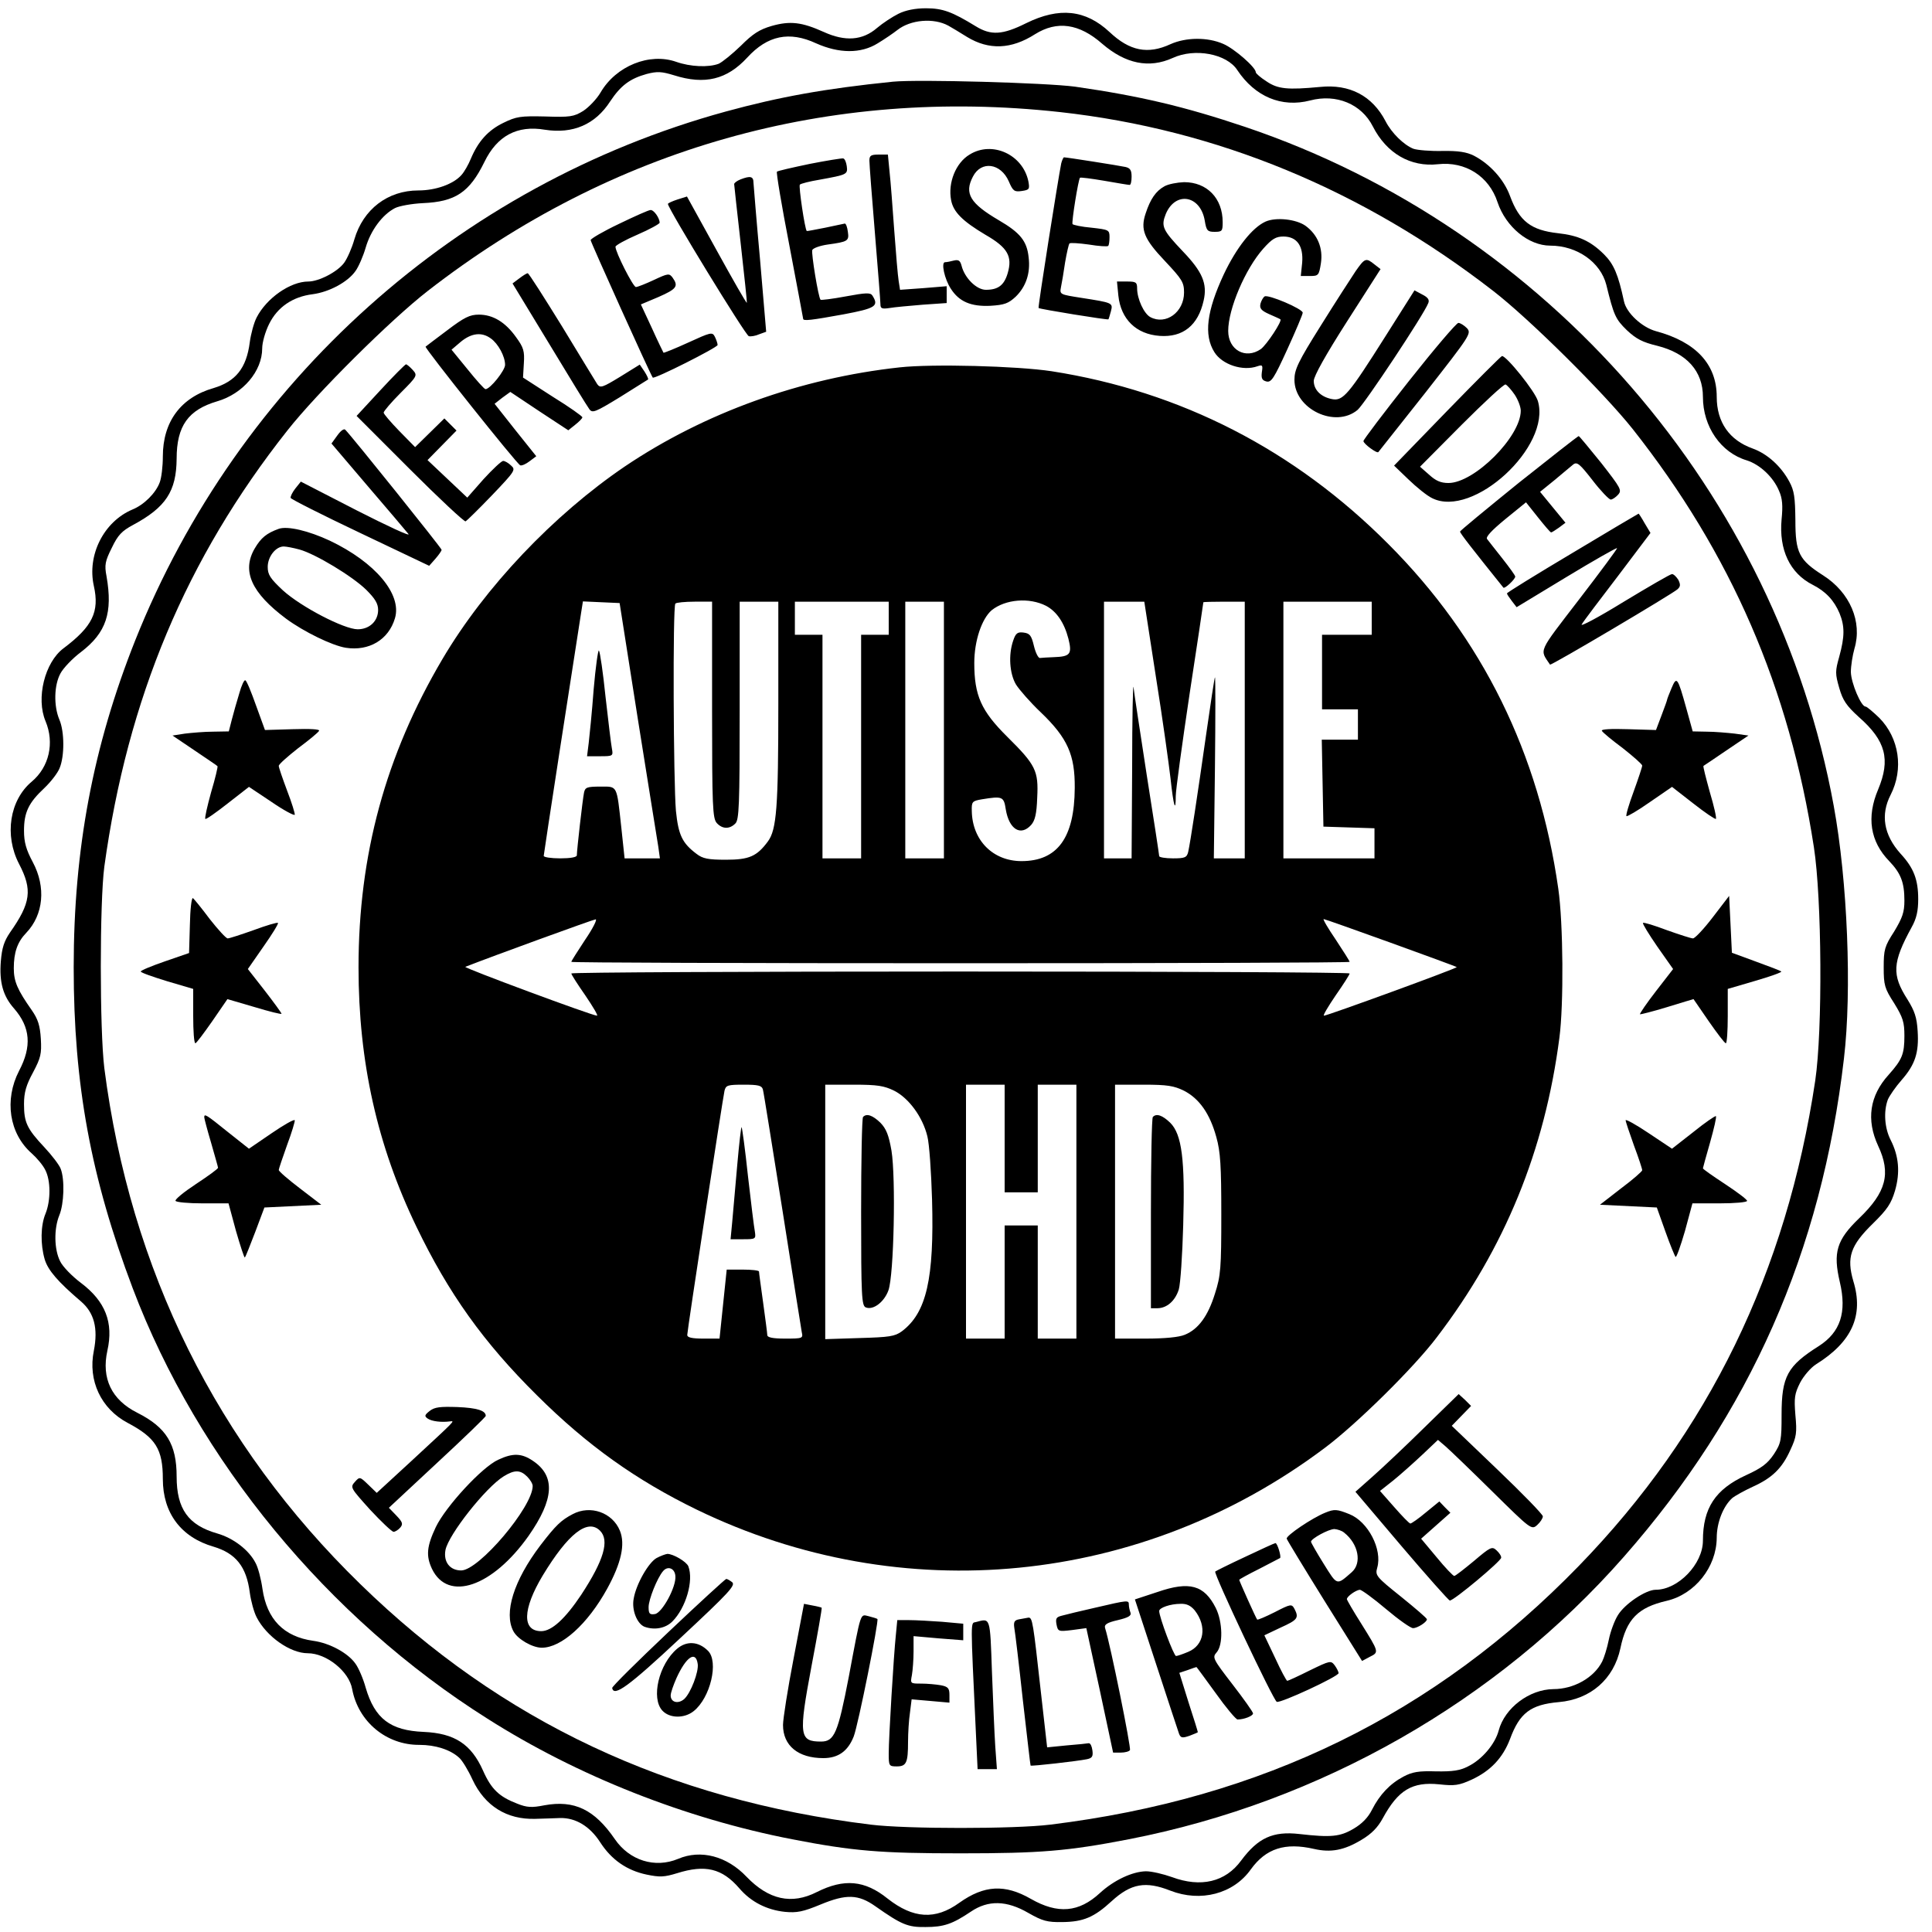 <svg version="1" xmlns="http://www.w3.org/2000/svg" width="933.333" height="933.333" viewBox="0 0 700 700"><path d="M325.5 5c-2.2 1.1-5.7 3.4-7.7 5.1-5.3 4.6-11.6 5-19.3 1.5-8-3.6-12.2-4.1-18.9-2.2-4.5 1.3-6.9 2.9-11.2 7.2-3.1 3-6.7 5.9-8 6.5-3.7 1.4-10.3 1.1-15.4-.7-9.7-3.4-21.8 1.5-27.4 11.1-1.4 2.4-4.3 5.4-6.3 6.7-3.4 2.1-4.8 2.3-13.8 2-8.9-.2-10.4 0-15.1 2.3-5.6 2.7-9.2 6.8-11.8 13-.9 2.2-2.4 4.8-3.4 5.9-2.9 3.3-9.3 5.6-15.6 5.6-11.1 0-20 6.8-23.2 17.7-.9 3.2-2.6 7-3.7 8.5-2.4 3.3-9.2 6.8-13 6.8-6.5 0-15.1 6-18.7 13-1 1.9-2.1 6-2.5 9-1.2 9.4-5.1 14.2-13.1 16.6C65.5 144 59 152.8 59 165.4c0 3.6-.5 7.7-1.1 9.3-1.4 3.9-5.7 8.2-9.9 9.9-10.4 4.4-16.5 16.5-14 27.7 2.1 9.4-.5 14.7-11 22.6-6.8 5.1-10 18.1-6.5 26.4 3.3 7.9 1.3 16.6-5 21.9-8 6.7-10 19.4-4.6 29.8 4.9 9.4 4.3 14.1-3.3 24.9-2.1 3.1-2.9 5.5-3.3 10.4-.6 7.6.8 12.6 4.8 17.1 5.9 6.8 6.5 13.7 1.8 22.6-5.4 10.5-3.6 22.7 4.6 29.9 1.8 1.6 4.1 4.3 4.9 6 2 3.8 2 11.1.1 15.8-1.8 4.3-1.9 11.1-.3 16.6 1.2 4 4.9 8.2 13.1 15.2 4.8 4.1 6.3 9.7 4.7 17.9-2.2 10.8 2.6 21 12.2 26.1C56.4 520.9 59 525 59 535.9c0 12.3 6.6 21.1 18.4 24.5 8 2.4 11.9 7.2 13.1 16.6.4 3 1.5 7.1 2.5 9 3.6 7 12.2 13 18.5 13 6.8 0 15 6.6 16.1 13 2.2 11.8 12.4 20.3 24.4 20.2 5.7 0 11.1 1.7 14.3 4.6 1.1.9 3.3 4.5 4.9 8 4.5 9.6 12.5 14.5 22.7 14.2 3.1-.1 7.2-.2 9.1-.3 5.6-.1 10.7 3 14.4 8.7 4.1 6.4 9.7 10.3 16.9 11.8 4.8 1 6.4.9 11-.5 10.2-3.2 16.3-1.8 22.6 5.5 4.2 4.9 9.9 7.8 16.5 8.5 4.3.4 6.5 0 13-2.7 9.2-3.8 13.6-3.7 19.8.7 9.4 6.6 11.7 7.6 18.1 7.5 6.7 0 9.8-1.1 16.5-5.6 6.2-4.2 12.9-4.1 20.8.5 5.1 2.9 6.8 3.4 12.4 3.3 7.5-.1 11.4-1.7 17.8-7.6 7-6.4 12.3-7.3 21.2-3.8 11 4.3 22.9 1.2 29.2-7.7 5.5-7.6 12.4-9.8 22.9-7.4 6.1 1.4 10.9.5 17.2-3.3 3.7-2.2 5.9-4.5 7.7-7.8 5.6-10.3 10.7-13.3 20.5-12.3 5.5.6 7.1.4 11.7-1.7 6.9-3.2 11.3-7.9 13.9-14.7 3.5-9.5 7.5-12.5 17.7-13.4 11.5-1 19.9-8.3 22.3-19.5 2.2-10.6 6.4-14.8 16.8-17.2 10.2-2.4 18-12.2 18.1-22.8 0-5.5 2.3-11.4 5.6-14.4 1.1-.9 4.4-2.7 7.4-4.1 7.1-3.2 10.7-6.7 13.7-13.4 2.2-4.7 2.4-6.2 1.8-12.6-.5-6.3-.3-7.7 1.7-11.7 1.3-2.5 3.9-5.5 5.8-6.7 13-8.1 17.3-17.7 13.5-30.1-2.5-8.6-1.1-12.9 7.1-20.9 5.2-5.1 6.6-7.2 8-11.9 1.9-6.6 1.4-12.5-1.6-18.4-2.2-4.3-2.6-10.3-1-14.6.6-1.4 2.8-4.6 5-7.1 4.9-5.6 6.3-9.9 5.8-17.7-.3-5-1.1-7.3-3.7-11.5-5.7-8.9-5.5-13.3 1.5-26.1 1.8-3.2 2.4-6 2.4-10.2 0-7.1-1.6-11.3-6.4-16.5-6.1-6.8-7.3-14.1-3.6-21.3 4.8-9.4 3.1-20.6-4.1-27.9-2.3-2.2-4.5-4.1-5-4.1-1.6 0-5.2-8.5-5.3-12.5 0-2.2.6-6 1.3-8.5 2.9-9.7-1.6-20.3-11.3-26.5-8.8-5.6-10.1-8.2-10.1-20-.1-8.3-.4-10.7-2.2-14-3-5.6-8-10.1-13.3-12-8.4-3-13-9.5-13-18.7 0-11.8-7.5-19.9-22-23.8-5.1-1.4-10.7-6.6-11.6-10.8-2.1-9.8-3.7-13.5-7.2-17-4.9-4.9-9.4-6.9-16.7-7.7-9.8-1.1-14-4.3-17.4-13.5-2.2-6-7.3-11.6-13.1-14.6-2.6-1.3-5.6-1.8-11.4-1.7-4.3.1-9.1-.3-10.5-.8-3.5-1.4-7.9-5.7-10.1-10-4.8-9.2-13-13.5-23.7-12.4-11.7 1.1-15.3.8-19.4-2-2.2-1.4-3.9-2.9-3.9-3.3 0-1.8-7.8-8.6-11.8-10.3-5.7-2.5-13.5-2.4-19.1.1-8.2 3.8-14.8 2.5-22.1-4.4-8.7-8.1-18.2-9.1-30.2-3.2-8.6 4.3-12.8 4.5-18.3 1.1-8.5-5.2-11.9-6.5-18-6.5-3.9 0-7.4.7-10 2zm18.1 4.3c1.2.7 4.3 2.5 6.8 4.1 7.9 4.8 16 4.5 24.6-1 8-5 16-3.9 24.4 3.5 8.4 7.2 16.9 9 25.5 5.1 8-3.7 19.6-1.5 23.4 4.4 6.4 9.6 16 13.7 26.4 11 9.5-2.5 18.6 1.3 22.7 9.4 5 9.8 13.7 14.8 23.6 13.7 9.9-1.1 18.5 4.3 21.6 13.8 3 8.9 11.2 15.7 19.1 15.7 9.7 0 18.2 6 20.3 14.2 2.7 11 3.3 12.4 7.4 16.4 3.4 3.2 5.7 4.4 11.1 5.7 10.7 2.7 16.5 9.2 16.5 18.5 0 10.8 6.5 20.2 15.9 23 4.7 1.5 9.6 6 11.7 11.1 1.2 2.7 1.4 5.3.9 10.3-1 11 3 19.5 11.3 23.7 4.7 2.4 7.7 5.6 9.7 10.3 1.9 4.7 1.9 8.4-.1 15.7-1.5 5.3-1.5 6.2 0 11.4 1.3 4.5 2.6 6.4 7.1 10.5 9.8 8.6 11.5 15.4 7 26.2-4.3 10.1-2.9 18.9 4 26 4.2 4.4 5.5 7.7 5.5 14.3 0 4.2-.7 6.2-3.7 11.2-3.5 5.4-3.8 6.6-3.8 13s.3 7.6 3.8 13c3.2 5.2 3.7 6.9 3.7 11.8 0 6.6-.8 8.6-5.7 14.1-6.9 7.6-8.2 16.3-3.8 25.8 4.7 10 2.9 16.8-6.9 26.2-8.2 7.9-9.5 12.4-7 23.1 2.6 11 .2 18.2-7.6 23.2-11.4 7.2-13.5 11-13.5 24.9 0 9.3-.2 10.3-2.8 14.3-2.3 3.4-4.4 5-10.1 7.6-11.1 5.1-15.6 11.9-15.6 23.7 0 8.5-9 17.8-17.1 17.8-3.6 0-11.2 5.1-13.7 9.2-1.2 1.9-2.7 5.9-3.3 8.9-.6 3-1.7 6.5-2.4 7.9-3 5.9-10.3 10-17.7 10-8.7.1-17.6 6.8-19.8 15-1.3 4.9-6 10.5-11.1 13-2.9 1.5-5.5 1.9-11.6 1.8-6.3-.2-8.6.2-11.8 1.9-4.9 2.6-8.6 6.5-11.4 12-1.4 2.8-3.6 5.1-6.7 6.9-4.9 2.9-8.2 3.2-19.6 1.9-9.6-1.1-15 1.4-21.1 9.6-5.7 7.8-14.6 9.9-25.1 6-3.1-1.1-7.3-2.1-9.4-2.1-4.9.1-11.6 3.2-16.7 7.9-7.6 7-15.2 7.7-25 2.1-9.4-5.4-16.9-5-25.9 1.4-8.7 6.3-16.7 5.8-26-1.5-8.3-6.7-15.8-7.3-25.6-2.4-9.2 4.7-17.5 2.8-25.5-5.5-7.1-7.5-16.6-10-24.8-6.5-8.4 3.5-17.6.6-22.9-7.1-7.4-10.8-14.7-14.3-25.6-12.3-4.5.9-6.3.8-9.8-.6-6.5-2.5-9.4-5.2-12.4-12-4.3-9.6-10.3-13.5-21.5-14-12.1-.5-17.7-4.8-21-16-.9-3.3-2.6-7.2-3.7-8.7-2.7-3.9-9.4-7.5-15.3-8.3-10.7-1.5-16.8-7.8-18.4-18.8-.5-3.6-1.6-7.8-2.5-9.4-2.4-4.7-8-9-13.9-10.7-10.5-3-14.7-8.9-14.7-20.6 0-11.7-3.7-17.8-14.2-23.1-9.4-4.7-13.1-12.5-10.9-22.5 2.3-10.2-.7-17.9-9.6-24.6-3.2-2.4-6.6-5.9-7.5-7.8-2.2-4.3-2.3-11.8-.3-16.7 1.7-4.1 2-12.9.5-16.8-.5-1.4-3.2-4.9-5.9-7.8-6.4-6.8-7.4-9.1-7.4-15.7 0-4.2.8-6.9 3.3-11.5 2.8-5.3 3.1-6.7 2.8-12.1-.3-4.8-1-7.1-3.3-10.4-5.2-7.4-6.5-10.4-6.5-15.2 0-5.7 1.3-9.5 4.5-12.8 6.3-6.6 7.2-16.6 2.4-25.6-2.4-4.5-3.2-7.2-3.2-11.4 0-6.6 1.6-10.1 7.4-15.5 2.3-2.2 4.8-5.4 5.5-7.2 1.8-4.3 1.8-13.2-.1-17.6-2.1-5-1.9-12.5.4-16.7 1-1.9 4.4-5.5 7.5-7.8 9.1-7 11.5-14.2 9.2-27.4-.8-4.1-.5-5.5 1.9-10.3 2.2-4.6 3.6-6.1 7.7-8.3 11.9-6.4 15.7-12.2 15.8-24 0-11.9 4.2-17.7 14.7-20.8C88 142.7 95 134.5 95 126.2c0-2.1 1.1-6 2.5-8.8 3-6.1 8.5-9.9 15.8-10.8 6-.8 12.7-4.4 15.5-8.4 1.1-1.5 2.8-5.4 3.7-8.5 1.8-6.2 6-11.9 10.6-14.3 1.6-.8 6.1-1.6 10.1-1.8 11.8-.5 16.9-3.9 22.3-14.9 4.6-9.5 11.9-13.4 21.9-11.7 10.2 1.6 18.3-1.9 23.7-10.3 3.8-5.7 7.1-8.2 13.2-9.9 3.9-1 5.4-.9 10 .5 11.1 3.5 19.1 1.5 26.4-6.4 7.4-8.1 15.3-9.7 25-5.2 8.3 3.7 16.2 3.8 22.3 0 2.5-1.5 5.7-3.7 7.1-4.8 4.8-3.8 13.2-4.5 18.5-1.6z"/><path d="M323.5 29.6c-24.6 2.5-41.1 5.5-60.5 10.8C165.9 67 86.4 138.2 49 232c-15.3 38.5-22.3 75.6-22.3 118.5 0 42.5 6.2 76.1 21.4 116.3 23.6 62.3 70.6 119.4 128.5 155.9 32.7 20.8 71.8 36.2 110.4 43.7 22.2 4.3 32.1 5.1 61 5.1s38.8-.8 61-5.1c69.4-13.5 133.4-50 179.4-102.4 45.7-52 71.6-110.7 79.7-180.5 2.9-24.4 1.3-64.3-3.7-91.5C643.7 178.6 560.8 83 451.2 46c-22-7.4-38.1-11.2-61.7-14.6-10.5-1.4-56.8-2.7-66-1.8zm60.5 11c56.9 6.3 109.8 28.2 157 64.8 13.2 10.2 40.2 37 50.6 50.1 35.6 45.1 56.7 93.7 65.6 151.4 2.9 18.7 3.2 66.3.5 84.6-10.4 69.4-38.6 127.4-85.7 175.9-52.3 53.8-114.7 84.3-191.5 93.7-12.9 1.6-52.1 1.6-65 0-73.5-9-133.9-37.4-184.9-87.1-52-50.6-83.4-113.9-92.8-187-1.7-13.8-1.7-60.1 0-73 8.4-60.9 29.7-111.7 66.3-158 10.7-13.6 37.5-40.2 50.9-50.6 66.7-51.8 145.4-74 229-64.8z"/><path d="M351.3 56c-5 3-7.9 10.2-6.7 16.5.8 4.3 4.1 7.6 12.5 12.6 8 4.6 9.8 7.8 8 13.9-1.3 4.4-3.5 6-7.9 6-3.4 0-7.7-4.3-8.8-8.7-.5-1.9-1.1-2.3-2.8-1.9-1.1.3-2.6.6-3.2.6-1.5 0-.2 6.1 2.1 9.6 3 4.7 7.3 6.5 14.2 6.2 5.3-.3 6.7-.9 9.3-3.3 3.7-3.6 5.4-8.5 4.7-14.2-.6-6-3.1-9-10.8-13.5-10.4-6.1-12.6-9.7-9.4-15.8 3-5.9 10.1-4.9 13 1.7 1.5 3.5 2 3.9 4.7 3.5 2.8-.4 2.9-.7 2.4-3.5-2-9.7-13.1-14.8-21.3-9.7zM315 58.2c0 1.3.9 13.1 2 26.3 1.1 13.2 2 24.8 2 25.8 0 1.5.6 1.7 3.3 1.3 1.7-.3 7.1-.8 12-1.2l8.7-.6v-6.1l-8.5.7-8.4.6-.5-3.2c-.3-1.8-1-10.1-1.6-18.3-.6-8.3-1.3-17.8-1.7-21.3l-.6-6.2h-3.3c-2.9 0-3.4.4-3.4 2.2zM293.3 59.4c-6.2 1.3-11.5 2.5-11.8 2.8-.3.3 1.7 12.3 4.5 26.7 2.7 14.4 5 26.3 5 26.6 0 .9 3 .5 14.6-1.6 11.7-2.2 12.9-3 10.5-6.8-.7-1.1-2.2-1.1-9.7.3-4.8.9-8.9 1.4-9.1 1.2-.8-.8-3.4-16.8-3-18 .3-.7 2.8-1.6 5.6-2 7.3-1 7.8-1.3 7.3-4.6-.2-1.7-.7-3-1.1-3-.3.1-3.5.7-7.1 1.5-3.6.7-6.6 1.3-6.7 1.2-.7-.7-3-16.3-2.5-16.8.4-.4 3.6-1.2 7.2-1.8 9.9-1.8 10.2-1.9 9.8-4.9-.2-1.4-.7-2.7-1.3-2.8-.5-.1-6.1.8-12.2 2zM384.5 59.2c-1.1 5.5-8.5 52.1-8.2 52.4.4.4 25 4.4 25.3 4.1.1-.1.5-1.4.9-2.9.8-3.1.7-3.1-10.8-4.9-7.6-1.2-7.8-1.2-7.3-3.8.3-1.4 1-5.5 1.5-9 .6-3.5 1.3-6.6 1.6-6.9.3-.3 3.4-.1 7 .4 3.6.6 6.8.8 7 .5.3-.2.5-1.7.5-3.2 0-2.6-.3-2.7-6.5-3.4-3.6-.3-6.7-1-6.9-1.3-.4-.7 2.1-16.2 2.7-16.8.2-.2 4.1.3 8.8 1.1 4.6.8 8.7 1.5 9.2 1.5.4 0 .7-1.3.7-3 0-2.3-.5-3.1-2.2-3.5-2.3-.5-21.3-3.5-22.3-3.5-.2 0-.7 1-1 2.2zM268.3 65c-1.3.5-2.3 1.3-2.3 1.7 0 .4 1.1 10.2 2.4 21.8 1.3 11.5 2.3 21.1 2.2 21.2-.2.2-5.1-8.4-11-19.1l-10.7-19.4-3.5 1.1c-1.8.6-3.4 1.3-3.4 1.6.1 1.8 28.1 47.6 29.3 47.9.7.2 2.5-.1 3.8-.7l2.5-.9-2.2-25.9c-1.3-14.2-2.3-26.8-2.4-28.1 0-2.3-1.1-2.6-4.7-1.2zM421.9 67.5c-3.1 1.7-5.1 4.6-6.8 9.8-2 5.9-.6 9.3 7 17.3 6.2 6.6 6.9 7.7 6.9 11.4 0 7.1-6.6 11.9-12.2 8.9-2.3-1.2-4.8-6.6-4.8-10.4 0-2.2-.4-2.5-3.6-2.5h-3.7l.5 5.1c.9 8.5 6.4 14 15 14.6 8.4.6 13.9-3.8 15.9-12.8 1.4-6.1-.4-10.4-7.6-17.9-7.3-7.7-7.9-9-6.1-13.5 3.5-8.3 12.5-6.8 14.1 2.4.6 3.7 1 4.1 3.6 4.1 2.7 0 2.9-.3 2.9-3.5 0-8.7-5.7-14.5-14-14.5-2.5.1-5.7.7-7.1 1.5zM224.3 81.1c-5.7 2.7-10.3 5.4-10.3 5.9 0 .7 21.6 48.6 22.5 49.8.5.7 23.5-10.9 23.5-11.8 0-.6-.5-2-1-3-.9-1.8-1.5-1.6-9.6 2.1-4.8 2.2-8.8 3.8-9 3.7-.1-.2-2.1-4.2-4.2-8.9l-4-8.6 6.4-2.7c6.6-2.9 7.3-3.9 5.1-7-1.2-1.6-1.6-1.6-6.7.8-3 1.4-6 2.6-6.6 2.6-1 0-7.4-12.6-7.4-14.6 0-.5 3.6-2.5 8-4.4 4.4-1.9 8-3.9 8-4.3 0-1.7-2.1-4.7-3.3-4.6-.7 0-5.8 2.3-11.4 5zM458.5 80.3c-4.8 2.2-10.5 9.4-15.1 19.1-6.2 13.3-7.3 22-3.4 28.2 2.8 4.5 10.3 7 15.6 5.1 1.8-.6 2-.4 1.6 2.1-.3 2.3.1 3 1.6 3.4 1.8.5 2.8-1.1 7.6-11.6 3.1-6.8 5.6-12.7 5.6-13.3 0-1.4-12.5-6.7-13.8-5.9-.5.3-1.2 1.5-1.5 2.6-.4 1.7.2 2.5 3.1 3.8 2 .9 3.9 1.7 4.1 1.9.8.5-5 9.3-7.1 10.8-5.5 3.8-11.8.3-11.8-6.6 0-8 6.2-22.5 12.7-29.8 3.2-3.6 4.6-4.4 7.3-4.4 4.9 0 7.3 3.4 6.8 9.5l-.5 4.8h3.3c3.1 0 3.3-.2 4-4.7.8-5.4-1.2-10.3-5.6-13.5-3.4-2.4-10.7-3.2-14.5-1.5zM491.2 98.2c-1.6 2.4-7.3 11.2-12.6 19.7-8.3 13.2-9.6 16-9.6 19.7 0 10.6 14.8 17.7 22.9 10.9 2.6-2.3 24-34.5 25.6-38.7.5-1.2-.2-2.1-2.2-3.1l-2.8-1.5-10.5 16.6c-13.4 21.2-15.4 23.6-19.4 22.8-4.1-.8-6.6-3.4-6.6-6.6 0-1.7 4.3-9.4 12.1-21.6l12.1-18.9-2.2-1.7c-3.1-2.5-3.5-2.3-6.8 2.4zM188.1 100.9l-2.4 1.8 13.3 21.9c7.3 12.1 13.8 22.7 14.5 23.6 1.1 1.6 2.1 1.2 11.1-4.3 5.4-3.4 10-6.3 10.2-6.4.2-.2-.4-1.5-1.3-2.9l-1.7-2.5-7.1 4.4c-6.4 3.9-7.2 4.2-8.3 2.7-.6-1-6.4-10.4-12.8-21-6.5-10.5-12-19.2-12.4-19.2-.4 0-1.8.9-3.1 1.9zM162 119.7c-4.1 3.1-7.6 5.7-7.8 5.9-.5.4 33.2 42.7 34.3 43 .6.2 2.1-.5 3.4-1.5l2.4-1.8-7.6-9.5-7.5-9.5 2.8-2.2 2.9-2.1 10.5 7 10.5 6.9 2.5-2c1.4-1.1 2.6-2.3 2.6-2.7 0-.4-4.8-3.8-10.8-7.5l-10.7-6.9.3-5.1c.3-4.5-.1-5.8-2.8-9.5-3.9-5.5-8.4-8.2-13.5-8.2-3.3 0-5.3 1-11.5 5.7zm15.8 2.9c2.7 1.9 5.2 6.5 5.2 9.6 0 2-5.4 8.8-7.1 8.8-.4 0-3.3-3.2-6.5-7.2l-5.8-7.1 3.4-2.9c3.8-3.1 7.5-3.6 10.8-1.2zM510.6 137.9c-9.1 11.5-16.6 21.4-16.6 21.9 0 1 4.9 4.6 5.4 4 .2-.2 7.8-9.9 17.1-21.6 16.2-20.7 16.7-21.4 15-23.3-1-1-2.4-1.9-3.1-1.9-.7 0-8.7 9.4-17.8 20.9zM524.3 148.9l-19.2 19.8 5.2 5c2.9 2.8 6.7 5.9 8.6 6.8 14.8 7.4 43.2-18.7 38.3-35.2-1-3.5-11.4-16.4-13-16.3-.4.1-9.3 9-19.9 19.9zm24.5-5.9c1.2 1.8 2.2 4.4 2.2 5.8 0 9.4-16.8 26.2-26.2 26.2-2.8 0-4.6-.8-7-3l-3.3-2.9 15-15.1c8.2-8.2 15.4-14.9 16-14.7.5.2 2 1.8 3.3 3.7zM137.8 141.4l-8.6 9.3 19.3 19.3c10.6 10.6 19.7 19.1 20.2 18.9.4-.2 4.8-4.5 9.6-9.5 8.3-8.7 8.6-9.2 6.9-10.7-1-1-2.3-1.7-2.9-1.7-.6 0-3.8 3-7.1 6.6l-5.9 6.7-7.2-6.8-7.2-6.8 5.3-5.4 5.2-5.3-2.2-2.2-2.2-2.2-5.3 5.2-5.3 5.2-5.7-5.8c-3.1-3.2-5.7-6.2-5.7-6.7s2.8-3.8 6.2-7.2c6.1-6.1 6.1-6.3 4.3-8.3-1-1.1-2.1-2-2.4-2-.3 0-4.5 4.2-9.3 9.4zM326 133.1c-35.9 3.9-70.8 16.5-99.6 35.9-25.9 17.6-50.7 43.7-66.1 69.8-20.6 34.9-30.4 70.9-30.4 111.7 0 34.3 6.8 64.6 21 94 11.6 24.1 24.3 41.9 43.7 61.1 18.2 18.1 35.9 30.7 57.9 41.4 74.3 36 161.1 27.5 227.5-22.4 11.5-8.6 32.3-29.1 40.6-40.1 24.6-32.2 39.1-67.7 44.4-108.5 1.6-12 1.4-41.5-.4-54-7-49.1-27.5-90.7-61.5-124.8-34-34.2-75.3-55.4-122.1-62.7-12.6-1.9-43.2-2.7-55-1.4zm53 86.4c3.8 2 6.6 6.1 8.1 11.9 1.4 5.6.7 6.5-5.3 6.7-2.1.1-4.3.2-5 .3-.6.1-1.6-1.9-2.2-4.4-.9-3.8-1.5-4.5-3.7-4.8-2.2-.3-2.9.2-3.8 2.9-1.8 5.2-1.3 12 1 15.9 1.2 1.9 5.2 6.5 9 10.1 9.7 9.3 12.4 15.4 12.3 27.4-.1 18.1-6.3 26.5-19.3 26.5-10.3 0-17.8-7.5-18-18.1-.1-3.4.1-3.7 3.7-4.3 7.4-1.2 7.9-1 8.6 3.6 1.2 7.3 5.4 9.9 9.2 5.7 1.4-1.6 2-4 2.2-9.9.5-9.7-.5-11.8-10.8-22-9.5-9.4-12-15-12-26.8 0-8 2.7-16 6.3-19.1 5-4 13.6-4.7 19.7-1.6zm-147.9 41c3.7 23.1 7 43.9 7.4 46.2l.6 4.3h-12.8l-1.2-11.3c-1.7-15.5-1.3-14.7-7.6-14.7-4.9 0-5.5.3-5.9 2.2-.5 2.4-2.6 20.8-2.6 22.7 0 .7-2.4 1.1-6 1.1-3.3 0-6-.4-6-.9 0-.7 10.8-70.7 13.6-88.4l.6-3.8 6.6.3 6.7.3 6.6 42zm26.9-3.3c0 35 .2 39.3 1.7 41 2 2.2 4.6 2.3 6.7.2 1.4-1.3 1.6-6.5 1.6-41V218h14v36.9c0 37.6-.6 45.7-3.8 50-4 5.4-6.8 6.6-15.2 6.6-6.4 0-8.4-.4-10.6-2.1-5.2-3.9-6.6-6.8-7.5-15.6-.9-10.1-1.2-74.2-.2-75.1.3-.4 3.5-.7 7-.7h6.3v39.2zm64-33.2v6h-10v81h-14v-81h-10v-12h34v6zm20 40.5V311h-14v-93h14v46.5zm76.8-19.3c2.4 15 4.7 31.6 5.3 36.8 1.1 10.2 1.9 12.7 1.9 6.4 0-2.1 2.3-18.8 5-36.9 2.8-18.2 5-33.1 5-33.3 0-.1 3.4-.2 7.5-.2h7.5v93h-11.2l.4-33c.2-18.1.2-32.8 0-32.6-.2.3-1.6 9.6-3.2 20.8-3.1 21.8-5.7 38.9-6.5 42.5-.5 2-1.2 2.3-5.5 2.3-2.8 0-5-.4-5-.8s-2-13.6-4.5-29.3c-2.4-15.6-4.6-30-4.8-31.9-.2-1.9-.5 11.2-.5 29.2L410 311h-10v-93h14.6l4.2 27.2zM497 224v6h-18v27h13v11h-13.1l.3 15.7.3 15.8 9.3.3 9.2.3V311h-33v-93h32v6zM212 340.5c-2.7 4.1-5 7.7-5 8 0 .3 63.5.5 141 .5 77.6 0 141-.2 141-.5s-2.3-3.9-5-8c-2.8-4.1-4.8-7.5-4.4-7.5.7 0 47.8 17 48.2 17.4.3.4-46.9 17.6-48.1 17.6-.5 0 1.5-3.3 4.2-7.3 2.8-4 5.1-7.6 5.1-8 0-.4-63.4-.7-141-.7-77.5 0-141 .3-141 .7 0 .4 2.3 4 5.1 8 2.7 4 4.7 7.3 4.2 7.3-1.7 0-48.6-17.4-47.7-17.7 10.2-4 46.2-17.1 47.2-17.2.7-.1-1 3.3-3.8 7.4zm64.4 54.2c.3 1 3.4 20.7 7.1 43.8 3.6 23.1 6.8 43 7 44.2.5 2.2.3 2.3-6 2.3-4.5 0-6.5-.4-6.5-1.3 0-.6-.7-5.9-1.5-11.7-.8-5.8-1.5-10.8-1.5-11.3 0-.4-2.6-.7-5.9-.7h-5.8l-1.3 12.5-1.3 12.5h-5.8c-4.2 0-5.9-.4-5.9-1.3 0-1.6 12.8-85.3 13.5-88.5.5-2 1.1-2.2 7-2.2 5.2 0 6.5.3 6.9 1.7zm47.6.5c5.3 2.7 10.3 9.5 12 16.5.7 2.7 1.4 12.9 1.7 22.9.8 28.7-2 41.1-11 47.8-2.5 1.8-4.5 2.1-15.3 2.4l-12.4.4V393h10.3c8.7 0 11 .4 14.7 2.2zm40 17.3V432h12v-39h14v92h-14v-41h-12v41h-14v-92h14v19.5zm65-17.3c5.6 2.9 9.4 8.4 11.7 16.8 1.5 5.3 1.8 10.5 1.8 28 0 19.5-.2 22.2-2.3 28.7-2.5 8.1-6 12.9-10.9 14.9-2.1.9-7.2 1.4-14.3 1.4h-11v-92h10.3c8.7 0 11 .4 14.7 2.2z"/><path d="M215.1 249.7c-.6 8.2-1.5 16.9-1.8 19.5l-.6 4.8h4.8c4.6 0 4.7-.1 4.2-2.8-.3-1.5-1.3-9.9-2.3-18.7-.9-8.8-2-16.3-2.4-16.8-.3-.4-1.2 5.9-1.9 14zM267.1 422.3c-.7 7.8-1.5 17-1.8 20.4l-.6 6.3h4.6c4.5 0 4.6-.1 4.2-2.8-.3-1.5-1.4-10.5-2.5-20.1-1-9.5-2.1-17.5-2.3-17.7-.2-.2-.9 6-1.6 13.9zM312.7 404.7c-.4.3-.7 15.9-.7 34.5 0 30.6.2 33.9 1.7 34.5 2.7 1.1 6.7-2 8.2-6.2 2-5.6 2.7-40.8 1.1-50.6-1-5.7-1.9-7.9-4-10.1-2.8-2.7-5-3.5-6.3-2.1zM417.7 404.7c-.4.3-.7 16.1-.7 35V474h2.3c3.5 0 6.5-2.7 7.8-6.8.6-2 1.3-12.5 1.6-23.3.7-23.8-.5-32.9-4.7-37.1-2.8-2.7-5-3.5-6.3-2.1zM122.2 157.8l-2.1 2.9 13.2 15.5c7.3 8.5 13.9 16.3 14.7 17.3.8 1-7.6-2.9-18.8-8.6L109 174.5l-2 2.5c-1.1 1.4-1.8 2.9-1.7 3.4.2.5 11.5 6.2 25.2 12.7l25 11.9 2.3-2.6c1.2-1.4 2.2-2.8 2.2-3.2 0-.6-32.5-41.1-34.9-43.5-.5-.5-1.7.4-2.9 2.1zM550.2 175c-11.6 9.4-21.2 17.3-21.2 17.6 0 .6 4.3 6.1 15.7 20.3.4.6 4.3-3 4.3-4 0-.4-2.1-3.3-4.7-6.6-2.5-3.2-5-6.3-5.5-7-.6-.7 1.6-3.1 6.6-7.2l7.5-6.1 4.3 5.4c2.4 3 4.5 5.5 4.8 5.5.3 0 1.5-.8 2.8-1.7l2.4-1.8-4.6-5.6-4.6-5.6 5.3-4.3c2.8-2.4 5.9-4.9 6.7-5.6 1.4-1.1 2.4-.2 7 5.7 3 3.9 6 7 6.6 7 .6 0 1.8-.8 2.7-1.8 1.4-1.6.9-2.4-6.1-11.4-4.3-5.3-7.9-9.7-8.2-9.8-.3 0-10.1 7.7-21.8 17zM569.8 200.3c-13.1 7.8-23.8 14.4-23.8 14.7 0 .3.8 1.5 1.8 2.8l1.7 2.2 18-10.9c9.9-6 18.2-10.7 18.4-10.5.2.1-6 8.5-13.7 18.5-15.2 19.8-14.4 18-10.6 23.7.3.5 44.5-25.7 46.2-27.3 1.1-1 1.1-1.7.3-3.4-.7-1.1-1.7-2.1-2.3-2.1-.6 0-8.5 4.6-17.6 10.1-9.1 5.6-15.9 9.2-15.1 8.1.7-1.2 6.7-9.1 13.2-17.6l11.7-15.5-2.1-3.5c-1.1-2-2.2-3.6-2.2-3.5-.1 0-10.9 6.4-23.9 14.2zM101 191.6c-4.4 1.6-6.4 3.2-8.7 7.1-4.8 8.2-1.2 16.1 11.4 25.5 6.4 4.7 16.6 9.7 21.6 10.5 8.4 1.3 15.5-2.9 17.8-10.7 2.6-8.7-7.2-20.3-23.6-28.1-7.7-3.6-15.3-5.4-18.5-4.3zm7.5 7.5c5.8 1.6 19.2 9.7 24.2 14.6 3.2 3.2 4.3 5 4.3 7.3 0 4-3.1 7-7.4 7-4.9 0-20.5-8.1-27.1-14.1-4.6-4.3-5.5-5.7-5.5-8.5 0-3.7 2.9-7.4 5.8-7.4.9 0 3.5.5 5.7 1.1zM86.7 251.2c-.9 2.9-2.1 7.2-2.7 9.5l-1.1 4.3-5.7.1c-3.1 0-7.7.4-10.2.7l-4.5.7 8 5.4c4.4 3 8.2 5.5 8.3 5.7.2.1-.8 4.4-2.3 9.4-1.4 5.1-2.4 9.4-2.1 9.7.2.3 3.9-2.3 8.1-5.6l7.7-6 8.1 5.4c4.5 3.1 8.3 5.1 8.5 4.7.1-.5-1.1-4.4-2.8-8.8-1.6-4.3-3-8.3-3-8.9 0-.6 3.2-3.4 7-6.4 3.9-2.9 7.3-5.7 7.6-6.3.4-.6-3.2-.8-9.5-.6l-10.1.3-3.2-8.8c-1.7-4.8-3.4-9-3.9-9.2-.4-.3-1.4 1.8-2.2 4.7zM605.6 249.4c-.9 2.1-1.6 4-1.6 4.2 0 .2-.9 2.7-2 5.6l-2 5.3-10.1-.3c-6.3-.2-9.9 0-9.5.6.3.6 3.7 3.4 7.6 6.3 3.8 3 7 5.8 7 6.3s-1.4 4.7-3.1 9.4c-1.7 4.6-2.9 8.6-2.6 8.9.3.2 4.1-2 8.5-5.1l8-5.5 7.7 6c4.2 3.3 7.9 5.8 8.2 5.6.3-.3-.7-4.7-2.2-9.7-1.4-5.1-2.5-9.3-2.3-9.5.2-.1 3.9-2.6 8.3-5.6l8-5.4-5-.7c-2.7-.3-7.3-.7-10.1-.7l-5.1-.1-2.3-8.3c-3.2-11.5-3.5-11.8-5.4-7.3zM68.8 335.1l-.3 10.2-8.7 3c-4.9 1.7-8.8 3.3-8.8 3.7 0 .4 4.3 1.9 9.5 3.5l9.5 2.8v9.8c0 5.5.3 9.9.8 9.9.4-.1 3.1-3.7 6.1-8 3-4.4 5.5-8 5.5-8 .1 0 4.5 1.3 9.9 2.9 5.3 1.6 9.7 2.7 9.7 2.4 0-.3-2.7-4-6.1-8.4l-6.1-7.8 5.7-8.2c3.1-4.4 5.5-8.3 5.2-8.5-.2-.3-4.2.9-8.8 2.6-4.5 1.6-8.8 3-9.4 3-.6 0-3.5-3.2-6.5-7-2.9-3.9-5.7-7.3-6.1-7.6-.5-.2-1 4.1-1.1 9.7zM620.6 332.3c-3.2 4.2-6.5 7.7-7.2 7.7-.7 0-5-1.4-9.5-3-4.5-1.7-8.4-2.9-8.6-2.6-.3.2 2.1 4.1 5.2 8.6l5.7 8.1-6.2 8c-3.4 4.4-6 8.2-5.8 8.4.1.1 4.6-1 9.8-2.6 5.2-1.6 9.5-2.9 9.6-2.9 0 0 2.5 3.6 5.5 8 3 4.3 5.7 7.9 6.2 8 .4 0 .7-4.4.7-9.9v-9.8l9.9-2.9c5.5-1.6 9.7-3.1 9.5-3.4-.3-.3-4.5-1.9-9.2-3.6l-8.7-3.2-.5-10.3-.5-10.3-5.9 7.7zM74 404.8c0 .4 1.1 4.6 2.5 9.3 1.3 4.6 2.5 8.7 2.5 9 0 .4-3.6 3-8 5.9-4.4 2.9-7.7 5.6-7.4 6.1.3.5 4.7.9 9.8.9h9.4l2.7 10c1.6 5.5 3 9.8 3.2 9.6.3-.2 1.9-4.4 3.8-9.3l3.3-8.8 10.3-.5 10.3-.5-7.7-5.9c-4.2-3.2-7.7-6.2-7.7-6.7 0-.4 1.4-4.5 3-9 1.7-4.5 2.9-8.6 2.8-9-.2-.5-4 1.7-8.4 4.7l-8.2 5.6-7.7-6.1c-7.8-6.3-8.5-6.7-8.5-5.3zM613.6 410.1l-7.8 6.1-8.4-5.6c-4.6-3.1-8.4-5.2-8.4-4.7s1.4 4.6 3 9.1c1.7 4.5 3 8.5 3 9 0 .4-3.4 3.4-7.7 6.6l-7.6 5.9 10.3.5 10.3.5 3.1 8.7c1.7 4.8 3.4 8.9 3.7 9.2.3.3 1.8-3.9 3.4-9.4l2.7-10h9.9c5.5 0 9.9-.4 9.9-.9s-3.6-3.2-8-6.1c-4.4-2.9-8-5.4-8-5.7 0-.2 1.2-4.5 2.6-9.4 1.4-5 2.4-9.2 2.1-9.5-.2-.2-3.9 2.3-8.1 5.7zM516 517.3c-6.9 6.8-15.3 14.7-18.7 17.7l-6.2 5.5 16.7 19.7c9.2 10.8 17.1 19.7 17.5 19.7 1.4.1 18.6-14.3 18.6-15.5.1-.6-.7-1.8-1.7-2.7-1.6-1.5-2.2-1.2-8.2 3.9-3.5 2.9-6.7 5.4-7.1 5.4-.4 0-3.3-3-6.4-6.8l-5.6-6.7 5.3-4.7 5.3-4.7-2-2-2-2.1-4.9 4c-2.6 2.2-5.2 4-5.6 4-.4 0-3-2.7-5.8-5.9l-5.2-5.9 4.8-3.8c2.6-2.1 7.3-6.3 10.5-9.3l5.7-5.4 2.8 2.4c1.5 1.3 9.1 8.6 16.9 16.3 14 13.8 14.2 14 16.3 12.1 1.1-1 2-2.4 2-3.1 0-.7-7.4-8.3-16.5-17L526 516.6l3.5-3.6 3.5-3.6-2.2-2.2-2.3-2.1-12.5 12.2zM155.7 511.2c-1.9 1.5-2 1.9-.7 2.8 1.5 1 5 1.4 8 1 1.9-.2 2.4-.8-14 14.4l-12.5 11.5-3.1-3c-3-2.9-3.1-2.9-4.8-1-1.8 2-1.6 2.2 5.5 10.1 4.1 4.4 7.9 8 8.5 8 .6 0 1.7-.7 2.4-1.5 1.1-1.3.9-2-1.4-4.4l-2.7-2.8 17.5-16.3c9.7-9 17.6-16.6 17.6-17 0-1.9-3.1-2.9-10.3-3.2-6.2-.2-8.2 0-10 1.4zM180.5 528.9c-5.8 2.6-19 16.9-22.6 24.4-3.3 7-3.6 10.4-1.4 15.1 5.8 12.1 21.9 6.6 35-11.9 9.3-13.3 9.8-21.7 1.6-27.2-4.1-2.8-7.3-2.9-12.6-.4zM191 535c1.1 1.1 2 2.6 2 3.4 0 7.6-19.5 30.6-25.9 30.6-4.1 0-6.5-3.1-5.7-7.4 1.1-5.6 14.6-22.7 21.1-26.7 3.9-2.4 6-2.4 8.5.1zM207.5 548.6c-4.2 2.2-6.1 4-11.7 11.3-9.7 12.8-13.3 24.5-9.8 31.1 1.5 2.9 6.9 6 10.3 6 7.1 0 16.6-8.5 23.7-21.4 5.1-9.3 6.6-16.1 4.6-21-2.7-6.6-10.7-9.4-17.1-6zm9.9 6c3.5 3.5 1.4 10.7-6.8 23.2-5.8 8.7-10.7 13.2-14.5 13.2-7 0-6.8-7.9.5-20.1 9.2-15.2 16.3-20.8 20.8-16.3zM480.1 548.1c-4.7 1.9-14.2 8.3-13.9 9.4.2.6 6.4 10.8 13.8 22.7l13.5 21.6 2.8-1.5c3.4-1.7 3.4-1.6-3.2-12.2-2.8-4.4-5.1-8.4-5.1-8.7 0-1 3.3-3.3 4.7-3.4.6 0 4.9 3.1 9.5 7 4.5 3.8 9 7 9.8 6.9 1.6 0 5-2.2 5-3.2 0-.4-4.2-4-9.4-8.2-9-7.2-9.4-7.7-8.6-10.5 1.9-6.6-3.3-16.7-10.1-19.4-4.5-1.8-5.4-1.9-8.8-.5zm6.9 7.2c5.2 4.1 6.5 11 2.8 14.3-5.6 4.9-5.2 5-10.2-3-2.5-4-4.6-7.7-4.6-8 0-1.1 6.4-4.6 8.5-4.6 1.1.1 2.7.6 3.5 1.3zM451.1 564.1c-5.8 2.7-10.6 5.1-10.8 5.3-.7.6 21.1 46.8 22.3 47.2 1.3.6 22.4-9.2 22.4-10.4 0-.4-.6-1.7-1.4-2.8-1.4-1.8-1.6-1.8-9 1.8-4.2 2.1-7.9 3.8-8.2 3.8-.3 0-2.3-3.7-4.4-8.3l-3.9-8.2 5.9-2.8c6.2-2.8 6.7-3.5 5-6.8-1-1.8-1.3-1.8-7.1 1.2-3.4 1.7-6.2 2.9-6.4 2.7-.4-.4-6.5-14-6.5-14.4 0-.2 3.3-2 7.3-4 3.9-2 7.3-3.8 7.5-3.9.5-.5-1-5.5-1.7-5.4-.3 0-5.3 2.3-11 5zM237.9 564.5c-2.9 1.6-7.4 9.4-8.3 14.7-.8 4.1 1.2 9.1 3.9 10.2 3.6 1.3 7.6.6 10.1-1.9 4.9-4.9 7.8-14.8 5.8-20-.7-1.7-5.5-4.5-7.6-4.5-.7.1-2.4.7-3.9 1.5zm6.8 6.5c.4 3.9-4.8 13.4-7.4 13.8-1.9.3-2.3-.1-2.3-2.5 0-2.8 3.1-10.5 5.2-13 1.7-2.1 4.3-1.1 4.5 1.7zM242.1 591.4c-11.2 10.6-20.4 19.7-20.3 20.2.6 3.3 5.9-.5 24.7-18.1 17.8-16.6 20.2-19.2 18.7-20.3-.8-.6-1.8-1.2-2.1-1.1-.3 0-9.8 8.7-21 19.3zM419.4 576.8l-8.2 2.7 7.7 23.5c4.2 12.9 8 24.3 8.3 25.2.6 1.5 1.2 1.6 3.8.7 1.6-.6 3-1.2 3-1.3 0-.2-1.5-5.1-3.4-10.9l-3.3-10.6 3-1c1.6-.6 3.1-1.1 3.2-1.1.1 0 3.2 4.3 7 9.5 3.7 5.2 7.3 9.5 7.9 9.5 2.4 0 5.6-1.3 5.6-2.2 0-.5-3.4-5.3-7.5-10.6-7.1-9.2-7.3-9.7-5.7-11.5 2.4-2.7 2.2-11.1-.3-16.1-4.2-8.3-9.5-9.8-21.1-5.8zm13.5 6.7c4.5 5.8 3.4 12.6-2.4 15-1.9.8-3.9 1.5-4.4 1.5-.8 0-6.1-14.1-6.1-16.3 0-1.2 4.1-2.6 7.7-2.6 2.2-.1 3.7.6 5.2 2.4zM396.8 582.5c-5.3 1.2-10.7 2.5-12.1 2.9-2 .5-2.3 1-1.9 3.2.5 2.5.7 2.6 5.6 2l5.2-.7 4.9 22.6 4.8 22.5h2.8c1.5 0 3-.4 3.3-.9.5-.7-7.1-38.3-9-44.2-.4-1.3.7-2 4.6-2.9 3.8-.9 5-1.6 4.6-2.7-.3-.8-.6-2.1-.6-2.9 0-1.7-.2-1.7-12.2 1.1zM287.5 601.1c-2.1 10.9-3.8 21.7-3.8 23.9 0 7.5 5.5 12 14.6 12 5.4 0 8.9-2.5 11-7.8 1.6-4 9.2-42 8.6-42.6-.2-.2-1.6-.6-3.1-1-3.2-.7-2.7-2.4-7.3 22.1-3.9 20.2-5.2 23.3-10 23.3-7.9 0-8.2-2.1-3.5-27.2 2.2-11.6 3.9-21.2 3.7-21.3-.1-.1-1.6-.5-3.3-.8l-3.1-.6-3.8 20zM369.3 586.7c-1.8.3-2.1 1-1.8 3.1.3 1.5 1.7 13.3 3.1 26.2 1.5 12.9 2.7 23.6 2.8 23.7.3.3 17-1.6 20.4-2.3 1.9-.4 2.3-1 2-3.2-.2-1.5-.7-2.6-1.3-2.6-.5.1-4.2.5-8.1.8l-7 .7-2.3-20.3c-2.8-25.1-3-26.8-4.5-26.7-.6.1-2.1.4-3.3.6zM324.6 592.2c-.8 7.5-2.6 37.5-2.6 43.1 0 4.5.1 4.7 2.9 4.7 3.5 0 4.1-1.3 4.1-8.9 0-3.2.3-8 .7-10.6l.6-4.8 6.9.6 6.8.6v-2.8c0-2.4-.5-3-3.1-3.5-1.7-.3-4.9-.6-7.1-.6-4 0-4 0-3.4-3.1.3-1.7.6-5.6.6-8.6v-5.5l9 .8 9 .7v-6l-7.7-.7c-4.2-.3-9.5-.6-11.9-.6h-4.3l-.5 5.2zM353.6 587.7c-2 .5-2-2.1 0 40.5l.6 12.8h7l-.6-8.3c-.3-4.5-.8-16.6-1.2-27-.7-20.1-.5-19.4-5.8-18zM245.3 597.4c-6.6 5.6-9.5 17.9-5.3 22.4 2.6 2.8 7.9 2.9 11.3.2 6.1-4.8 9.2-18 5.2-21.9-3.4-3.4-7.7-3.7-11.2-.7zm7.5 5.5c.4 2.8-2.5 10.5-4.9 12.7-2.2 1.9-4.9 1.2-4.9-1.3 0-1 1-3.8 2.1-6.3 3.5-7.7 7-10.1 7.7-5.1z"/></svg>